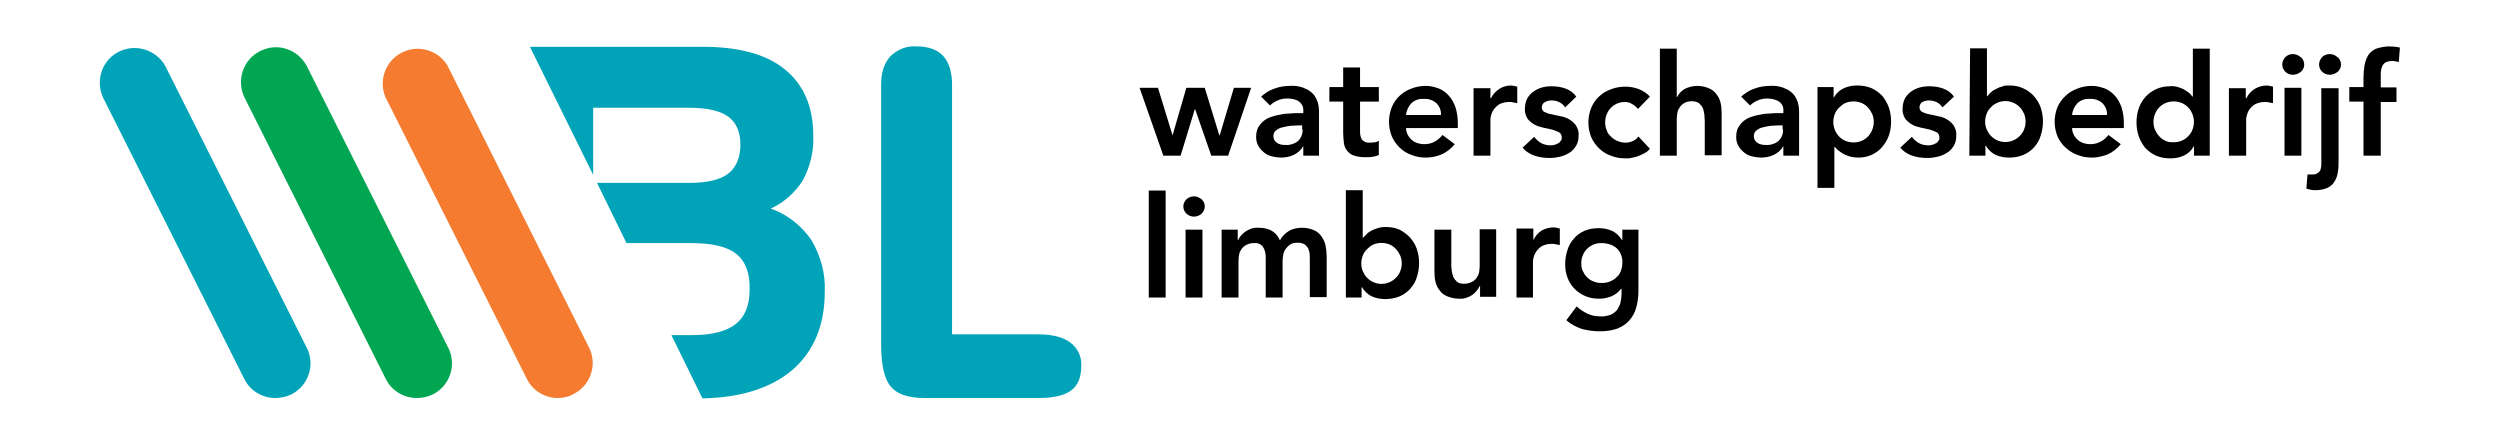 <?xml version="1.0" encoding="UTF-8"?>
<svg id="layer" xmlns="http://www.w3.org/2000/svg" version="1.1" viewBox="0 0 652 116">
  <defs>
    <style>
      .cls-1 {
        fill: #00a651;
      }

      .cls-1, .cls-2, .cls-3, .cls-4 {
        stroke-width: 0px;
      }

      .cls-2 {
        fill: #00a3b8;
      }

      .cls-3 {
        fill: #f47b30;
      }

      .cls-4 {
        fill: #000;
      }
    </style>
  </defs>
  <path class="cls-2" d="M270.9,103.8c3.9,0,6.8-.7,8.5-2,1.8-1.4,2.6-3.5,2.6-6.5.1-2.4-1-4.6-2.9-6s-4.7-2.1-8.2-2.1h-22.6V22.1c0-3.3-.8-5.8-2.3-7.5-1.6-1.7-3.9-2.5-7-2.5-2.5-.2-5,.8-6.8,2.6-1.6,1.7-2.4,4.2-2.4,7.3v67.6c0,5.5.8,9.2,2.5,11.2,1.6,2,4.6,3,8.8,3h29.8ZM209.4,47c1.9-3.6,2.9-7.6,2.7-11.6,0-7.6-2.5-13.3-7.4-17.3s-12.1-5.9-21.5-5.9h-45l16.5,33.4v-17.5h24.8c4.9,0,8.3.8,10.4,2.3s3.2,4,3.2,7.3-1.1,6-3.2,7.6c-2.1,1.6-5.5,2.4-10.2,2.4h-24l7.7,15.7h16.9c5.4,0,9.3.9,11.7,2.8s3.6,5,3.5,9.3c0,4.1-1.2,7.1-3.6,9s-6.2,2.9-11.5,2.9h-5.3l8.1,16.5c9.9-.2,17.6-2.6,23.2-7.2,5.8-4.9,8.7-11.8,8.7-20.7.2-4.7-1.1-9.4-3.5-13.4-2.6-3.8-6.3-6.7-10.6-8.2,3.5-1.6,6.4-4.2,8.4-7.4M71.8,103.8c-3.4,0-6.6-1.9-8.1-5L26.8,25.3c-2-4.6,0-10,4.6-12,4.3-1.9,9.4-.2,11.7,3.9l36.9,73.5c2.3,4.5.4,10-4.1,12.2-1.3.6-2.7.9-4.1.9"/>
  <path class="cls-1" d="M108.7,103.8c-3.4,0-6.6-1.9-8.1-5L63.7,25.3c-2.1-4.5-.2-10,4.4-12.1,4.4-2.1,9.6-.3,11.9,4l36.9,73.5c2.3,4.5.4,10-4.1,12.2-1.3.6-2.6.9-4.1.9"/>
  <path class="cls-3" d="M145.5,103.8c-3.4,0-6.6-1.9-8.1-5L100.5,25.3c-1.9-4.7.3-10,5-11.9,4.1-1.7,8.9-.1,11.2,3.7l36.9,73.5c2.3,4.5.4,10-4.1,12.2-1.2.7-2.6,1-4,1"/>
  <path class="cls-4" d="M421.7,64.8c1,1,1.5,2.4,1.4,3.8,0,.7-.1,1.4-.4,2.1-.2.6-.6,1.2-1.1,1.6-.5.5-1,.8-1.7,1.1-.7.3-1.4.4-2.2.4s-1.4-.1-2.1-.4c-.6-.2-1.2-.6-1.7-1.1s-.8-1-1.1-1.6c-.3-.6-.4-1.3-.4-2s.1-1.5.4-2.1c.2-.6.6-1.2,1.1-1.7s1-.8,1.6-1.1c.7-.3,1.4-.4,2.1-.4,1.7,0,3.1.5,4.1,1.4M423.1,59.9v2.7h-.1c-.6-1-1.5-1.9-2.6-2.4s-2.3-.7-3.5-.7-2.5.2-3.7.7c-1,.5-2,1.1-2.7,2-.8.9-1.4,1.9-1.7,3-.4,1.2-.6,2.4-.6,3.7s.2,2.4.6,3.5c.8,2.2,2.5,3.9,4.6,4.8,1.1.5,2.4.7,3.6.7s2.2-.2,3.2-.6,1.9-1.1,2.6-2h.1v1.3c0,.8-.1,1.6-.3,2.4-.2.7-.5,1.3-.9,1.9-.5.5-1.1,1-1.7,1.2-.9.3-1.8.5-2.7.4-1.1,0-2.3-.2-3.3-.7s-2-1.1-2.8-1.9l-2.7,3.6c1.2,1.1,2.6,1.8,4.1,2.3,1.5.4,3.1.6,4.7.6s3-.2,4.5-.7c1.2-.5,2.3-1.2,3.1-2.1.8-.9,1.5-2.1,1.8-3.3.4-1.4.6-2.9.6-4.3v-16.1h-4.2ZM395.4,77.6h4.4v-9.5c0-.4.1-.7.2-1.1.1-.5.4-1,.7-1.5.4-.5.9-1,1.4-1.3.8-.4,1.6-.6,2.5-.6s.7,0,1.1.1c.4.1.7.1,1.1.2v-4.3l-.8-.2c-.3,0-.5-.1-.8-.1-1.1,0-2.2.3-3.1.8-.9.6-1.7,1.4-2.1,2.4h-.1v-2.9h-4.4v18ZM390.3,59.8h-4.4v9.7c0,.6-.1,1.1-.2,1.7-.1.5-.4,1-.7,1.4s-.8.8-1.3,1c-.6.3-1.2.4-1.9.4s-1.3-.1-1.8-.5c-.4-.4-.8-.8-1-1.3s-.3-1.1-.4-1.7c-.1-.6-.1-1.2-.1-1.6v-9h-4.4v11.1c0,.9.1,1.8.3,2.6.2.8.6,1.6,1.1,2.2.5.7,1.2,1.2,2,1.5,1,.4,2,.6,3,.6,1.2.1,2.5-.3,3.5-1,.8-.6,1.5-1.4,1.9-2.3h.1v2.8h4.2v-17.6ZM365.2,70.7c-.2.6-.6,1.2-1.1,1.7-2,2.1-5.3,2.2-7.4.2-.1-.1-.2-.2-.2-.2-.5-.5-.8-1.1-1.1-1.7-.5-1.3-.5-2.7,0-4,.2-.6.6-1.2,1.1-1.7s1-.9,1.6-1.2c1.4-.6,3-.6,4.4,0,.6.3,1.2.7,1.6,1.2.5.5.8,1.1,1.1,1.7.5,1.3.5,2.7,0,4M350.9,77.6h4.2v-2.7h.1c.6,1,1.5,1.9,2.6,2.4s2.3.7,3.5.7,2.5-.2,3.7-.7c1.1-.5,2-1.1,2.8-2s1.4-1.9,1.7-3c.4-1.2.6-2.4.6-3.7s-.2-2.5-.6-3.7c-.4-1.1-1-2.1-1.8-3-.8-.8-1.7-1.5-2.7-2-1.1-.5-2.3-.7-3.5-.7s-1.5.1-2.2.3c-.6.2-1.2.4-1.7.7-.4.2-.9.5-1.2.9-.3.3-.6.6-.9.9h-.1v-12.4h-4.4v28ZM318.6,77.6h4.4v-9.7c0-.6.1-1.2.2-1.7.1-.5.4-1,.7-1.4s.8-.8,1.3-1c.6-.3,1.2-.4,1.9-.4.9-.1,1.8.3,2.3,1,.5.8.7,1.7.7,2.6v10.6h4.4v-9.6c0-.6.1-1.1.2-1.7.1-.5.3-1,.7-1.5.3-.4.7-.8,1.2-1.1.5-.3,1.1-.4,1.8-.4s1.1.1,1.6.3c.4.2.7.5,1,.9s.4.9.5,1.3c.1.5.1,1,.1,1.6v10.1h4.4v-10.5c0-1-.1-2-.3-3-.2-.9-.6-1.7-1.1-2.4-.5-.7-1.2-1.3-2-1.6-.9-.4-2-.6-3-.6s-2.4.2-3.4.8c-1,.6-1.9,1.5-2.4,2.5-.9-2.2-2.8-3.3-5.5-3.3-1.3-.1-2.5.3-3.5,1-.8.6-1.5,1.3-1.9,2.2h-.1v-2.7h-4.2v17.7ZM309.4,55.7c.5.5,1.3.8,2,.8s1.5-.3,2-.8c1-1,1.1-2.6.1-3.6,0-.1-.1-.1-.1-.1-.6-.5-1.3-.8-2-.8s-1.5.3-2,.8c-1,1-1.1,2.6,0,3.7,0,0,0,0,0,0M309.2,77.6h4.4v-17.7h-4.4v17.7ZM299.6,77.6h4.4v-27.9h-4.4v27.9ZM616.5,40.6h4.4v-14h4.1v-3.8h-4.1v-3.2c0-.5,0-.9.1-1.4.1-.4.2-.8.4-1.2.2-.3.5-.6.9-.8.5-.2,1-.3,1.5-.3s.6,0,.9.1c.3,0,.6.1.9.2l.3-3.8c-.9-.2-1.9-.3-2.8-.3s-2.3.2-3.4.6c-.8.3-1.5.9-2,1.6-.5.8-.8,1.6-1,2.6-.2,1.1-.3,2.2-.3,3.3v2.5h-3.7v3.8h3.7v14.1ZM605.6,18.7c.5.5,1.3.8,2,.8s1.5-.3,2.1-.8c1.1-1,1.1-2.6.1-3.7h-.1c-.6-.6-1.3-.9-2.1-.9s-1.5.3-2,.8c-1,1.1-1.1,2.7,0,3.8-.1,0,0,0,0,0M605.4,22.9v20.1c0,.4-.1.8-.2,1.2-.1.4-.4.7-.7.9-.4.3-.8.4-1.3.4h-1.4c0-.1-.3,3.7-.3,3.7.4.1.8.2,1.2.3.4.1.8.1,1.2.1,1.1,0,2.1-.2,3.1-.6.8-.4,1.4-.9,1.8-1.6.5-.8.8-1.6.9-2.5.2-1,.2-2.1.2-3.1v-18.8h-4.5ZM596,18.7c.5.5,1.3.8,2,.8s1.5-.3,2.1-.8c1.1-1,1.1-2.6.1-3.7h-.1c-.6-.6-1.3-.9-2.1-.9s-1.5.3-2,.8c-1,1.1-1.1,2.7,0,3.8q0,0,0,0M595.8,40.6h4.4v-17.7h-4.4v17.7ZM581.4,40.6h4.4v-9.5c0-.4.1-.7.2-1.1.3-1.2,1.1-2.2,2.1-2.8.8-.4,1.6-.6,2.5-.6s.7,0,1.1.1.7.1,1.1.2v-4.3l-.8-.2c-.3,0-.5-.1-.8-.1-1.1,0-2.2.3-3.2.9-.9.6-1.7,1.4-2.1,2.4h-.2v-2.6h-4.4v17.6ZM562,29.8c.5-1.3,1.4-2.3,2.7-2.9,1.4-.6,3-.6,4.4,0,1.3.6,2.2,1.6,2.7,2.9.5,1.3.5,2.7,0,4-.2.6-.6,1.2-1.1,1.7-1,1.1-2.4,1.6-3.8,1.6s-1.5-.1-2.2-.4c-.6-.3-1.2-.7-1.6-1.2-.5-.5-.8-1.1-1.1-1.7-.5-1.3-.5-2.7,0-4M572.1,40.6h4.2V12.7h-4.4v12.5h-.1c-.2-.3-.5-.6-.8-.9-.4-.3-.8-.6-1.3-.9-.5-.3-1.1-.5-1.7-.7-.7-.2-1.4-.3-2.2-.2-2.4,0-4.6,1-6.2,2.7-.8.9-1.4,1.9-1.8,3-.4,1.2-.6,2.4-.6,3.7s.2,2.5.6,3.7c.4,1.1,1,2.1,1.7,3,.8.8,1.7,1.5,2.8,2,1.2.5,2.4.7,3.7.7s2.4-.2,3.5-.7,2-1.3,2.6-2.4h.1v2.4ZM540.4,30c.1-1.2.6-2.2,1.4-3.1.9-.8,2-1.2,3.2-1.1,1.2-.1,2.4.3,3.3,1.1.8.8,1.3,1.9,1.2,3.1h-9.1ZM553.9,33.3v-1.2c0-1.4-.2-2.8-.6-4.1-.4-1.1-.9-2.1-1.7-3-.7-.8-1.6-1.5-2.6-1.9-1.1-.4-2.2-.7-3.4-.7s-2.6.2-3.8.7c-1.1.4-2.2,1-3.1,1.9-.9.8-1.6,1.8-2.1,2.9-1,2.5-1,5.2,0,7.7.5,1.1,1.2,2.1,2.1,2.9s1.9,1.5,3.1,1.9c1.2.5,2.5.7,3.8.7s2.7-.3,4-.8c1.4-.6,2.6-1.6,3.5-2.7l-3.2-2.4c-.6.7-1.2,1.3-2,1.7-.9.5-1.8.7-2.8.7s-2.3-.3-3.2-1.1c-.9-.8-1.5-1.9-1.5-3.1h13.5ZM527.9,33.7c-.2.6-.6,1.2-1.1,1.7-2,2.1-5.3,2.2-7.4.2l-.2-.2c-.5-.5-.8-1.1-1.1-1.7-.5-1.3-.5-2.7,0-4,.2-.6.6-1.2,1.1-1.7,2-2.1,5.3-2.2,7.4-.2q.1.1.2.2c.5.5.8,1.1,1.1,1.7.5,1.3.5,2.7,0,4M513.6,40.6h4.2v-2.6h.1c.6,1,1.5,1.9,2.6,2.4s2.3.7,3.5.7,2.5-.2,3.7-.7c1.1-.5,2-1.1,2.8-2s1.4-1.9,1.7-3c.4-1.2.6-2.4.6-3.7s-.2-2.5-.6-3.7c-.4-1.1-1-2.1-1.8-3-1.6-1.7-3.8-2.7-6.1-2.7s-1.5.1-2.2.3c-.6.1-1.2.4-1.7.7-.5.2-.9.5-1.3.9-.3.3-.6.6-.8.9h-.1v-12.5h-4.4l-.2,28ZM509.6,25.2c-.7-1-1.7-1.7-2.8-2.1-1.1-.4-2.3-.6-3.5-.6s-1.8.1-2.6.3c-.8.2-1.6.6-2.3,1.1-.7.5-1.2,1.1-1.6,1.8-.4.8-.6,1.7-.6,2.6-.1.9.2,1.9.7,2.7.5.6,1.1,1.1,1.8,1.5.7.4,1.5.6,2.3.8s1.6.3,2.3.5c.6.2,1.2.4,1.8.7.5.3.7.8.7,1.4s-.1.6-.3.9c-.2.3-.4.5-.7.6-.3.2-.6.3-1,.4-.3.1-.7.1-1,.1-.8,0-1.7-.2-2.4-.6-.7-.4-1.3-1-1.8-1.6l-3,2.8c.8,1,1.9,1.7,3.1,2.1s2.5.6,3.8.6,1.8-.1,2.7-.3c.9-.2,1.7-.5,2.5-1,.7-.4,1.3-1,1.8-1.8s.7-1.7.7-2.7c.1-1-.2-1.9-.7-2.7-.5-.7-1.1-1.2-1.8-1.6-.7-.4-1.5-.7-2.3-.8-.8-.2-1.6-.4-2.3-.5-.6-.1-1.2-.3-1.8-.6-.4-.2-.7-.7-.7-1.2s.3-1.2.8-1.4c.5-.3,1.1-.4,1.7-.4,1.4,0,2.7.6,3.5,1.8l3-2.8ZM488.3,33.8c-.5,1.3-1.4,2.3-2.7,2.9-1.4.6-3,.6-4.4,0-1.3-.6-2.2-1.6-2.7-2.9-.5-1.3-.5-2.7,0-4,.2-.6.6-1.2,1.1-1.7s1-.9,1.6-1.2c1.4-.6,3-.6,4.4,0,.6.3,1.2.7,1.6,1.2.5.5.8,1.1,1.1,1.7.5,1.3.5,2.7,0,4M474,49h4.4v-10.7h.1c.3.3.5.6.9.9s.8.6,1.3.9,1.1.5,1.7.7c.7.2,1.5.3,2.2.3,1.2,0,2.4-.2,3.5-.7,1-.5,2-1.1,2.7-2,.8-.9,1.4-1.9,1.8-3,.4-1.2.6-2.4.6-3.7s-.2-2.5-.6-3.7c-.4-1.1-1-2.1-1.7-3-.8-.8-1.7-1.5-2.8-2-1.2-.5-2.4-.7-3.7-.7s-2.4.2-3.5.7-2,1.3-2.6,2.4h-.1v-2.7h-4.2v26.3ZM465,33.7c.1,1.1-.3,2.2-1.1,3-.9.8-2.2,1.2-3.4,1.1-.4,0-.7,0-1.1-.1s-.7-.2-1-.4c-.3-.2-.5-.4-.7-.7-.2-.3-.3-.7-.3-1.1,0-.6.2-1.1.7-1.5s1.1-.7,1.7-.8c.7-.2,1.4-.3,2.1-.4.8,0,1.5-.1,2.1-.1h.9v1ZM465.2,40.6h4v-11.7c0-.6-.1-1.2-.2-1.7-.1-.6-.4-1.2-.7-1.8-.3-.6-.8-1.1-1.3-1.5-.6-.5-1.4-.8-2.1-1.1-1-.3-2.1-.5-3.2-.4-1.4,0-2.8.2-4.1.7-1.3.4-2.5,1.2-3.5,2.1l2.3,2.3c1.3-1.2,3-1.9,4.7-1.8,1,0,2.1.3,2.9.8.8.6,1.2,1.5,1.1,2.5v.5h-1.1c-.7,0-1.5,0-2.4.1-.8,0-1.7.1-2.5.3-.8.1-1.6.3-2.4.6-.7.2-1.4.6-2,1.1s-1,1-1.4,1.7c-.4.8-.5,1.6-.5,2.5s.2,1.6.6,2.3c.4.7.9,1.2,1.5,1.7s1.3.8,2.1,1c.8.2,1.6.3,2.4.3s2.2-.2,3.2-.7,1.9-1.2,2.4-2.2h.1v2.4ZM437.3,12.7h-4.4v27.9h4.4v-9.7c0-.6.1-1.1.2-1.7.1-.5.4-1,.7-1.4.3-.4.8-.8,1.2-1,.6-.3,1.2-.4,1.9-.4s1.3.2,1.8.5c.4.4.8.8,1,1.3s.3,1.1.4,1.7c0,.6.1,1.2.1,1.6v9h4.4v-11.2c0-.9-.1-1.8-.3-2.6-.2-.8-.6-1.6-1.1-2.2-.5-.7-1.2-1.2-2-1.5-.9-.4-2-.6-3-.6s-2.4.3-3.4.9c-.8.5-1.4,1.2-1.8,2h-.1v-12.6ZM430.3,25.2c-.8-.9-1.9-1.6-3-2s-2.2-.6-3.4-.6-2.6.2-3.8.7c-2.3.8-4.2,2.6-5.1,4.8-1,2.5-1,5.2,0,7.7,1,2.2,2.8,4,5.1,4.8,1.2.5,2.5.7,3.8.7s.9,0,1.4-.1c.6-.1,1.1-.2,1.7-.4.6-.2,1.2-.5,1.8-.8.6-.3,1.1-.7,1.5-1.2l-3-3.2c-.4.5-.9,1-1.5,1.2-.6.3-1.3.4-1.9.4-1.4,0-2.8-.6-3.8-1.6s-.8-1.1-1.1-1.7c-.5-1.3-.5-2.7,0-4,.7-2,2.7-3.4,4.9-3.3.6,0,1.2.2,1.7.5.6.3,1.1.8,1.6,1.3l3.1-3.2ZM411.1,25.2c-.7-1-1.7-1.7-2.8-2.1-1.1-.4-2.3-.6-3.5-.6s-1.8.1-2.6.3-1.6.6-2.3,1.1-1.2,1.1-1.6,1.8c-.4.8-.6,1.7-.6,2.6-.1.9.2,1.9.7,2.7.5.6,1.1,1.1,1.8,1.5s1.5.6,2.3.8,1.6.3,2.3.5c.6.2,1.2.4,1.8.7.5.3.7.8.7,1.4s-.1.6-.3.9-.4.5-.7.6c-.3.2-.6.3-1,.4-.3.1-.7.1-1,.1-.8,0-1.7-.2-2.4-.6s-1.3-1-1.8-1.6l-3,2.8c.8,1,1.9,1.7,3.1,2.1,1.2.4,2.5.6,3.8.6s1.8-.1,2.7-.3c.9-.2,1.7-.5,2.5-1,.7-.4,1.3-1,1.8-1.8s.7-1.7.7-2.7c.1-1-.2-1.9-.7-2.7-.5-.7-1.1-1.2-1.8-1.6-.7-.4-1.5-.7-2.3-.8l-2.3-.5c-.6-.1-1.2-.3-1.8-.6-.5-.2-.7-.7-.7-1.2s.3-1.2.9-1.4c.5-.3,1.1-.4,1.7-.4,1.4,0,2.7.6,3.5,1.8l2.9-2.8ZM384.3,40.6h4.4v-9.5c0-.4.1-.7.2-1.1.1-.5.4-1,.7-1.5.4-.5.9-1,1.4-1.3.8-.4,1.6-.6,2.5-.6s.7,0,1.1.1c.4.1.7.1,1.1.2v-4.3l-.8-.2c-.3,0-.5-.1-.8-.1-1.1,0-2.2.3-3.1.9-.9.6-1.7,1.4-2.1,2.4h-.2v-2.6h-4.4v17.6ZM366.7,30c.1-1.2.6-2.2,1.4-3.1.9-.8,2-1.2,3.2-1.1,1.2-.1,2.4.3,3.3,1.1.8.8,1.3,1.9,1.2,3.1h-9.1ZM380.2,33.3v-1.2c0-1.4-.2-2.8-.6-4.1-.4-1.1-.9-2.1-1.7-3-.7-.8-1.6-1.5-2.6-1.9-1.1-.4-2.2-.7-3.4-.7s-2.6.2-3.8.7c-2.3.8-4.2,2.6-5.1,4.8-1,2.5-1,5.2,0,7.7,1,2.2,2.8,4,5.1,4.8,1.2.5,2.5.7,3.8.7s2.8-.3,4-.8c1.4-.6,2.6-1.6,3.5-2.7l-3.2-2.4c-.6.7-1.2,1.3-2,1.7-.8.5-1.8.7-2.8.7s-2.3-.3-3.2-1.1c-.9-.8-1.5-1.9-1.5-3.1h13.5ZM350.3,26.6v8.1c0,.9.1,1.8.2,2.7.1.7.4,1.4.9,2s1.1,1,1.8,1.2c.9.3,1.9.4,2.9.4s1.2,0,1.8-.1,1.2-.2,1.7-.5v-3.7c-.3.2-.7.4-1.1.4-.4.1-.9.1-1.3.1-.7.1-1.5-.2-2-.8-.4-.6-.5-1.4-.5-2.1v-7.8h4.9v-3.8h-4.9v-5.1h-4.4v5.1h-3.6v3.8h3.6ZM339.7,33.7c.1,1.1-.3,2.2-1.1,3-.9.8-2.2,1.2-3.4,1.1-.4,0-.7,0-1.1-.1-.4-.1-.7-.2-1-.4-.3-.2-.5-.4-.7-.7-.2-.3-.3-.7-.3-1.1,0-.6.2-1.1.7-1.5s1.1-.7,1.7-.8c.7-.2,1.4-.3,2.1-.4.8,0,1.5-.1,2.1-.1h.9v1ZM340,40.6h4v-11.7c0-.6-.1-1.2-.2-1.7-.1-.6-.4-1.2-.7-1.8s-.8-1.1-1.3-1.5c-.6-.5-1.4-.8-2.1-1.1-1-.3-2.1-.5-3.2-.4-1.4,0-2.8.2-4.1.7-1.3.4-2.5,1.2-3.5,2.1l2.3,2.3c1.3-1.2,3-1.9,4.7-1.8,1,0,2.1.2,2.9.8.8.6,1.2,1.5,1.1,2.5v.5h-1.1c-.7,0-1.5,0-2.4.1-.8,0-1.7.1-2.5.3-.8.1-1.6.3-2.4.6-.7.2-1.4.6-2,1.1s-1,1-1.4,1.7c-.4.8-.5,1.6-.5,2.5s.2,1.6.6,2.3c.4.7.9,1.2,1.5,1.7s1.3.8,2.1,1,1.6.3,2.4.3,2.2-.2,3.2-.7,1.9-1.2,2.4-2.2h.1v2.4ZM303.3,40.6h4.6l3.7-12.1h.1l4.2,12.1h4.4l6-17.7h-4.5l-3.7,12.4h-.1l-3.8-12.4h-4.8l-3.6,12.4h0l-3.8-12.4h-4.8l6.2,17.7Z"/>
</svg>